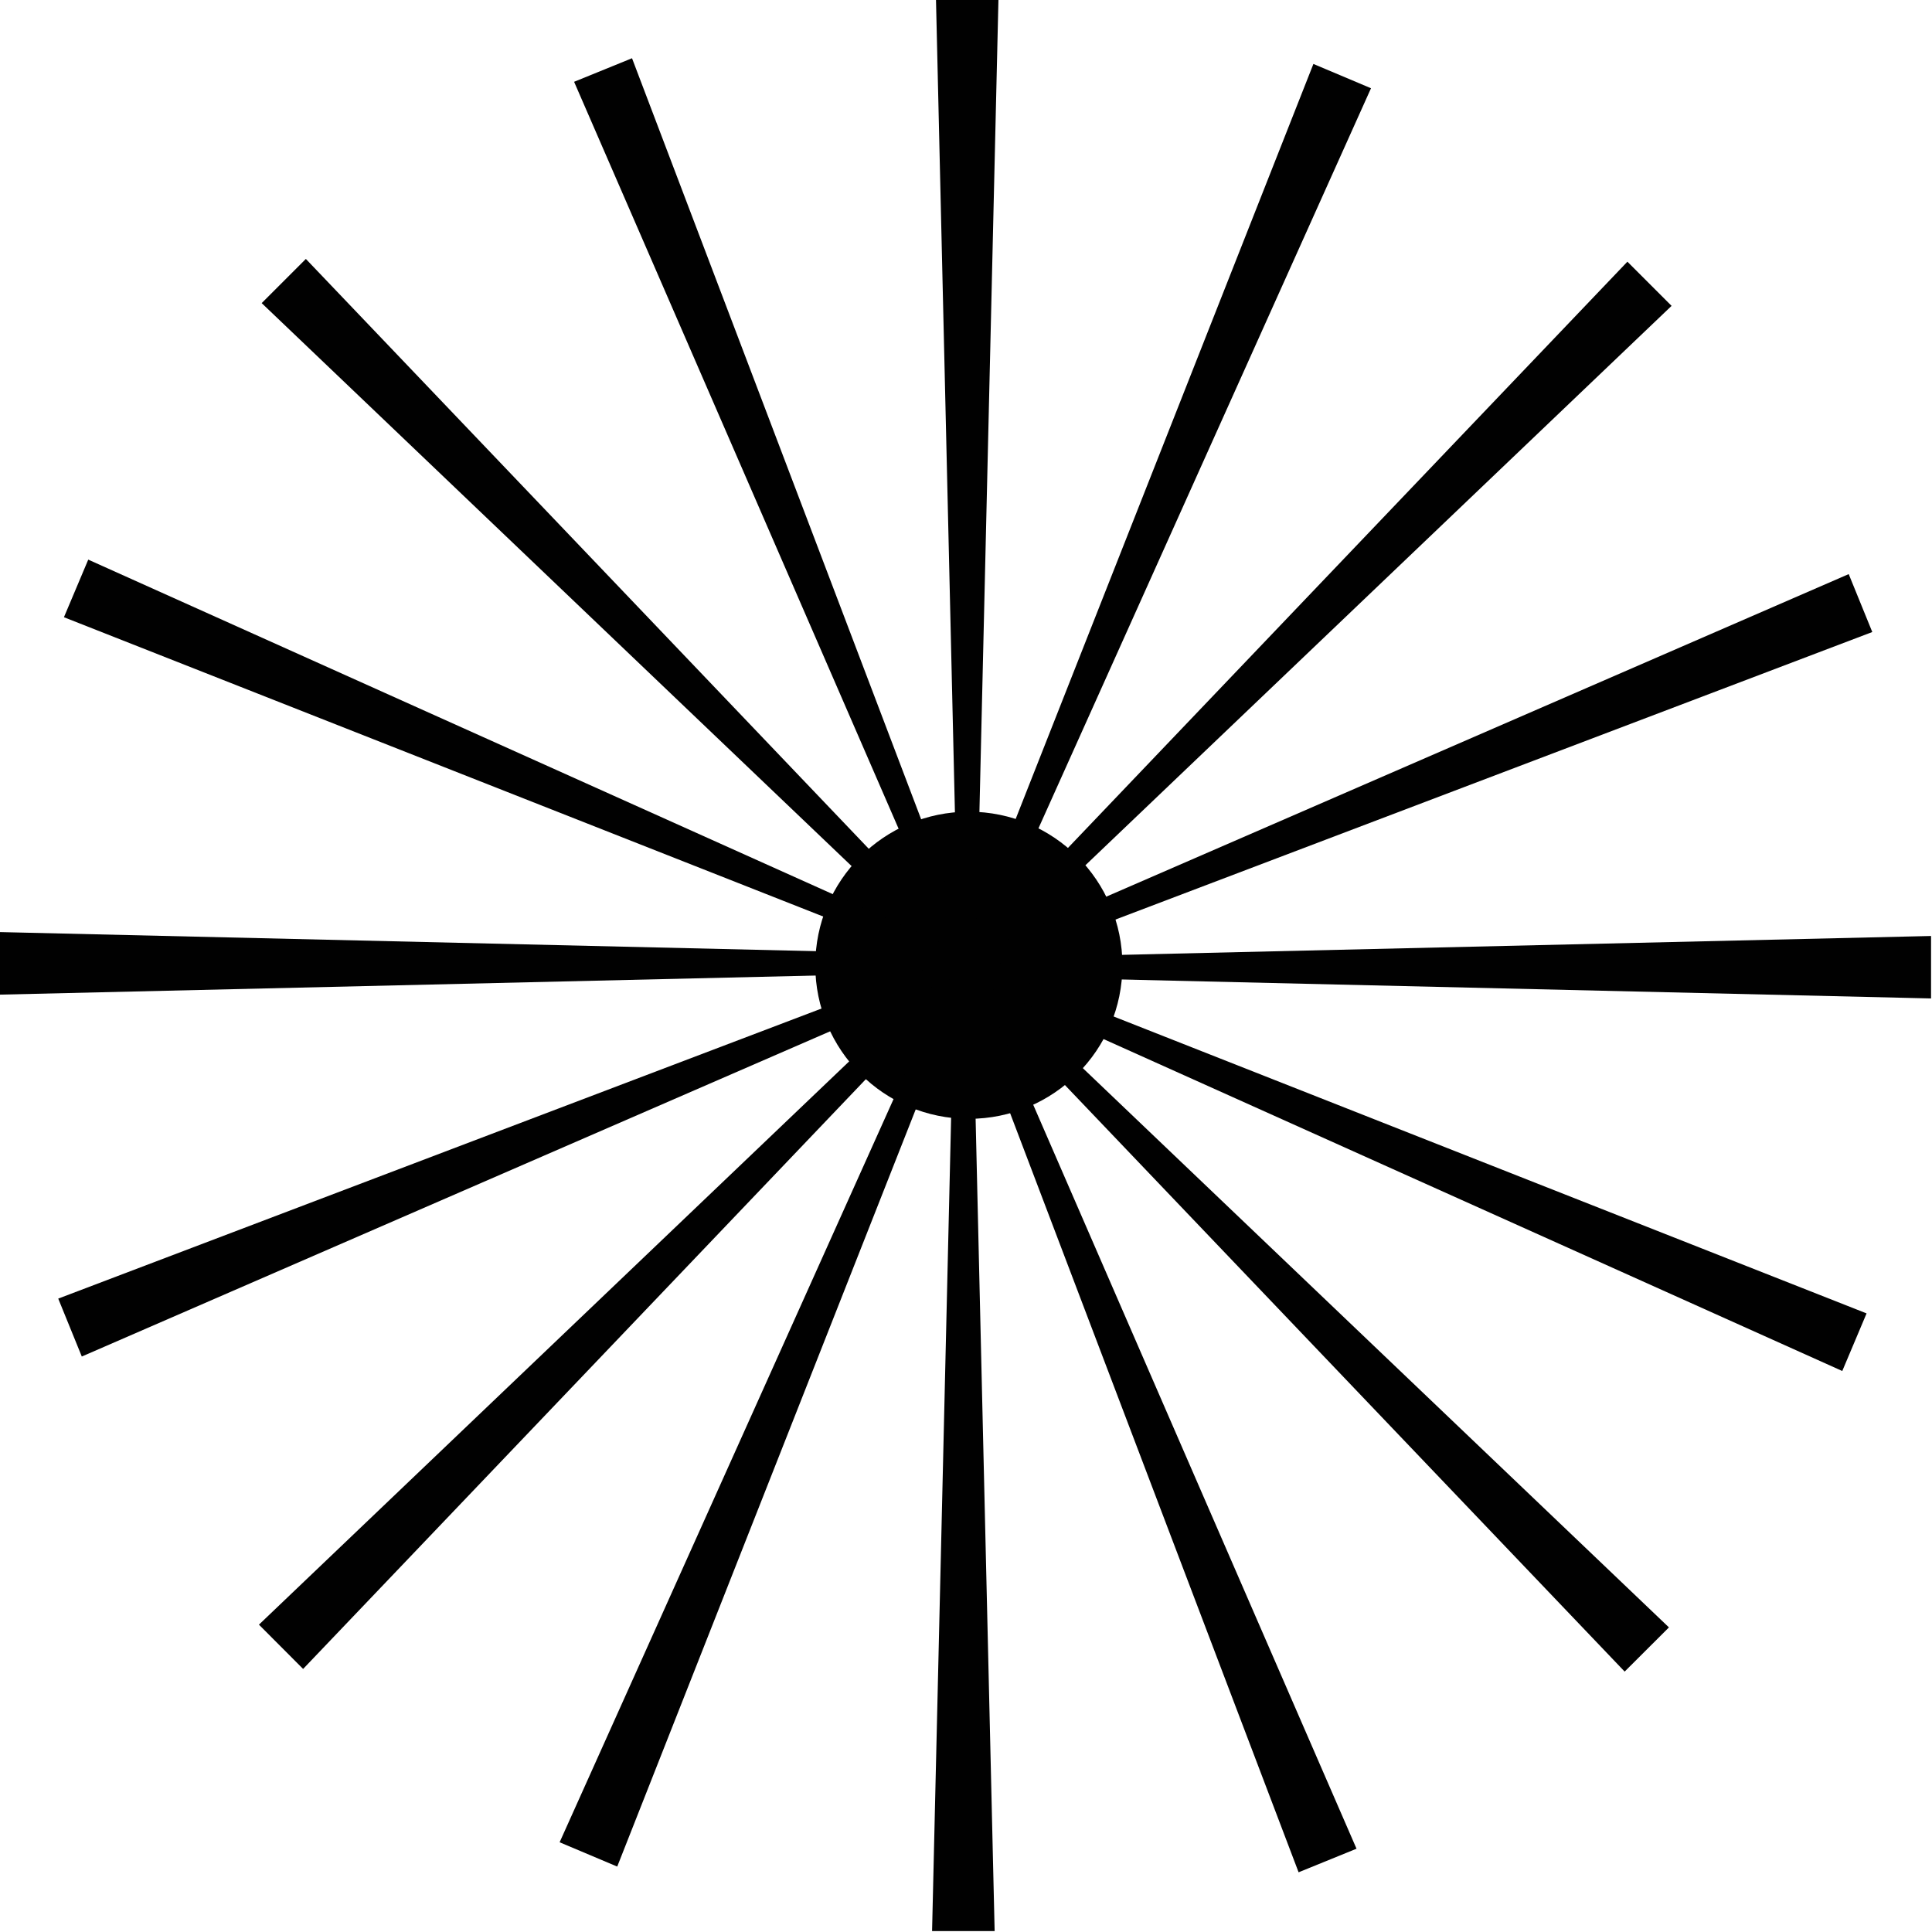 <?xml version="1.0" encoding="UTF-8" standalone="no"?><svg xmlns="http://www.w3.org/2000/svg" xmlns:xlink="http://www.w3.org/1999/xlink" fill="#000000" height="182.8" id="Layer_1" preserveAspectRatio="xMidYMid meet" version="1.1" viewBox="50.4 50.4 182.8 182.8" width="182.8" x="0" xml:space="preserve" y="0" zoomAndPan="magnify"><g><g><g id="change1_17"><path d="M142.73 141.73L141.09 141.73 138.96 50.36 144.87 50.36z" fill="#010101"/></g><g id="change1_9"><path d="M142.44 142.44L141.28 141.28 204.38 75.16 208.56 79.34z" fill="#010101"/></g><g id="change1_12"><path d="M141.73 142.73L141.73 141.09 233.11 138.96 233.11 144.87z" fill="#010101"/></g><g id="change1_16"><path d="M141.02 142.44L142.18 141.28 208.31 204.38 204.12 208.56z" fill="#010101"/></g><g id="change1_3"><path d="M140.73 141.73L142.37 141.73 144.51 233.11 138.59 233.11z" fill="#010101"/></g><g id="change1_11"><path d="M141.02 141.02L142.18 142.18 79.08 208.31 74.9 204.12z" fill="#010101"/></g><g id="change1_1"><path d="M141.73 140.73L141.73 142.37 50.36 144.51 50.36 138.59z" fill="#010101"/></g><g id="change1_15"><path d="M142.44 141.02L141.28 142.18 75.16 79.08 79.34 74.9z" fill="#010101"/></g></g><g id="change1_4"><circle cx="142.07" cy="141.73" fill="#010101" r="14.53"/></g><g><g id="change1_13"><path d="M142.12 140.81L141.48 142.32 56.45 108.8 58.75 103.35z" fill="#010101"/></g><g id="change1_8"><path d="M142.66 141.35L141.14 141.97 104.72 58.14 110.2 55.91z" fill="#010101"/></g><g id="change1_6"><path d="M142.66 142.12L141.14 141.48 174.67 56.45 180.12 58.75z" fill="#010101"/></g><g id="change1_2"><path d="M142.11 142.66L141.49 141.14 225.32 104.72 227.55 110.2z" fill="#010101"/></g><g id="change1_14"><path d="M141.34 142.66L141.98 141.14 227.01 174.67 224.71 180.12z" fill="#010101"/></g><g id="change1_5"><path d="M140.8 142.11L142.32 141.49 178.75 225.32 173.27 227.55z" fill="#010101"/></g><g id="change1_10"><path d="M140.81 141.34L142.32 141.98 108.8 227.01 103.35 224.71z" fill="#010101"/></g><g id="change1_7"><path d="M141.35 140.8L141.97 142.32 58.14 178.75 55.91 173.27z" fill="#010101"/></g></g></g></svg>
